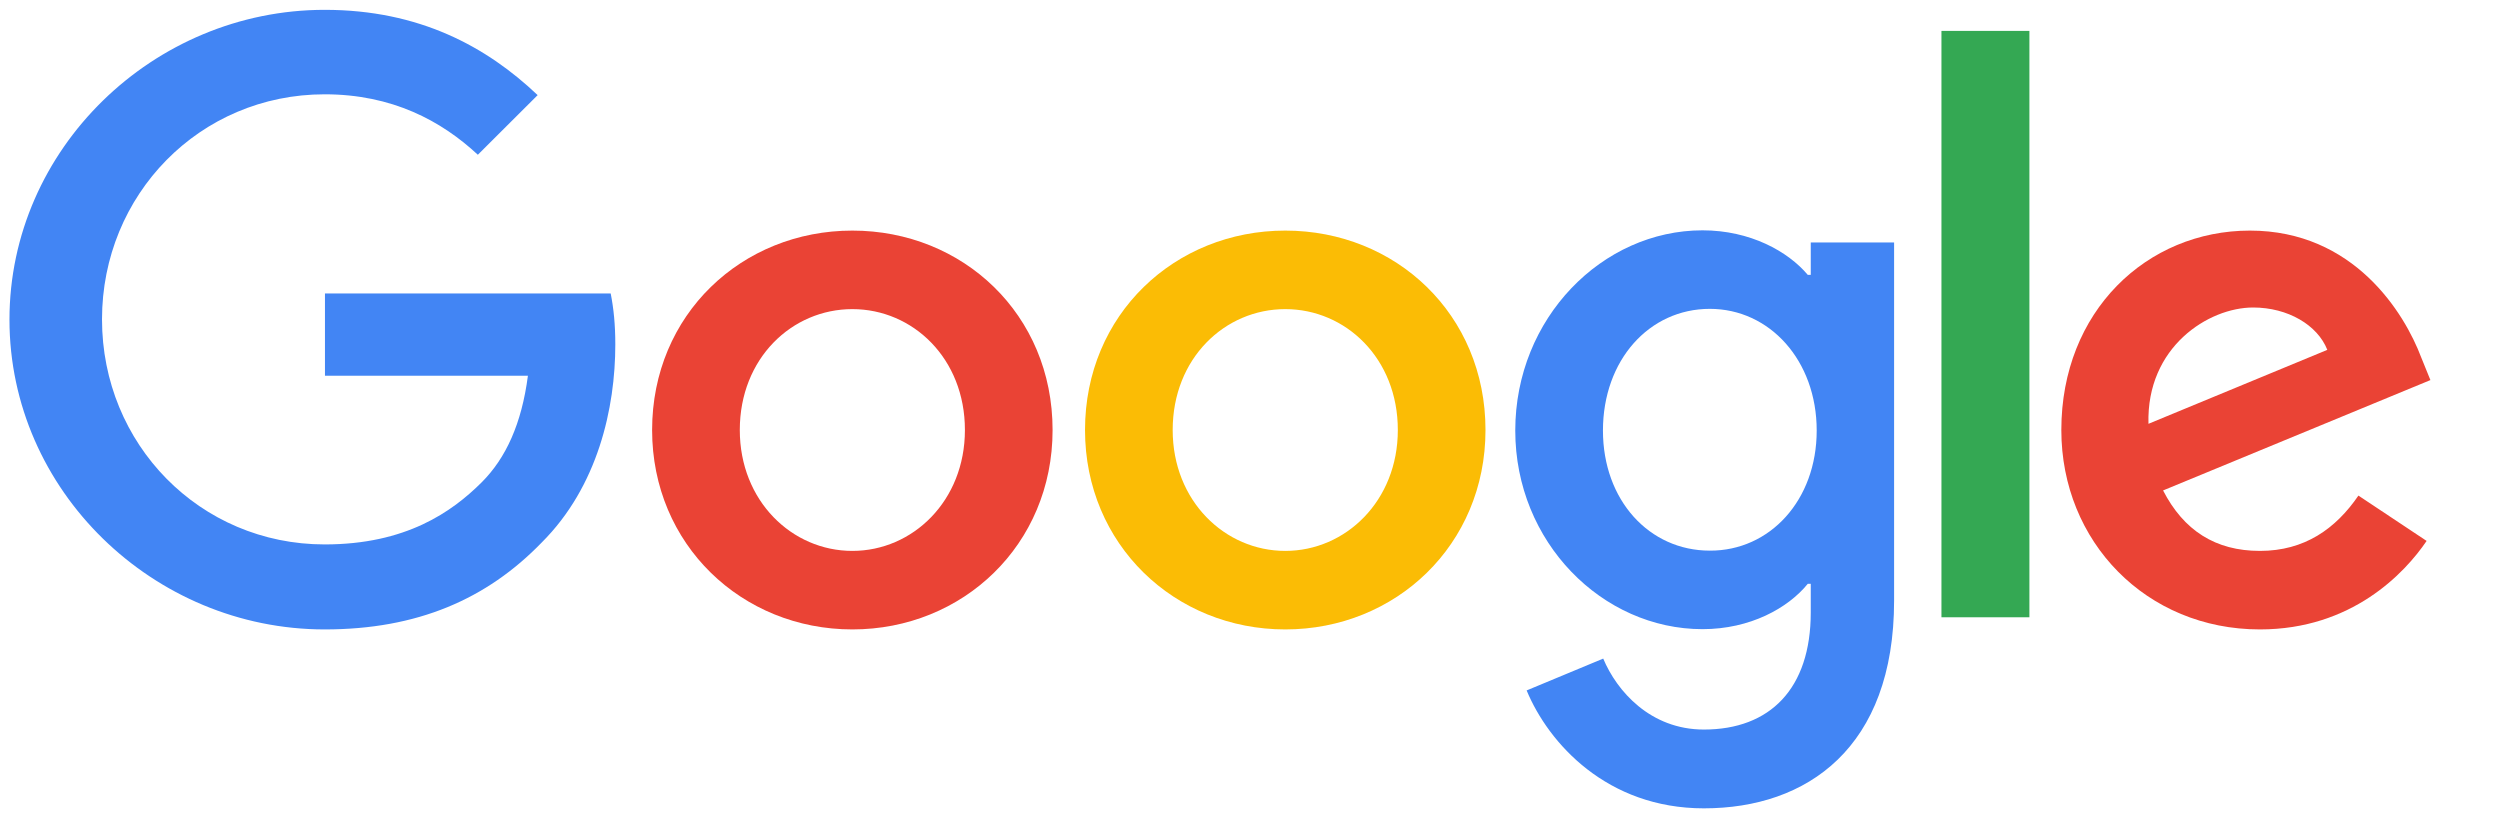 <svg width="122" height="40" viewBox="0 0 122 40" fill="none" xmlns="http://www.w3.org/2000/svg">
<path d="M15.845 30.716C7.487 30.716 0.462 23.934 0.462 15.598C0.462 7.262 7.487 0.48 15.845 0.48C20.467 0.48 23.755 2.284 26.237 4.642L23.319 7.552C21.536 5.893 19.133 4.602 15.845 4.602C9.745 4.602 4.978 9.501 4.978 15.585C4.978 21.669 9.745 26.568 15.845 26.568C19.806 26.568 22.051 24.987 23.504 23.539C24.692 22.354 25.458 20.668 25.762 18.337H15.858V14.321H29.802C29.948 15.058 30.027 15.848 30.027 16.81C30.027 19.904 29.182 23.736 26.435 26.475C23.755 29.241 20.361 30.716 15.845 30.716Z" fill="#4285F4"/>
<path d="M51.366 20.985C51.366 26.594 46.982 30.716 41.595 30.716C36.207 30.716 31.823 26.581 31.823 20.985C31.823 15.348 36.207 11.253 41.595 11.253C46.982 11.253 51.366 15.335 51.366 20.985ZM47.088 20.985C47.088 17.482 44.539 15.085 41.595 15.085C38.65 15.085 36.102 17.482 36.102 20.985C36.102 24.448 38.65 26.884 41.595 26.884C44.539 26.884 47.088 24.448 47.088 20.985Z" fill="#EA4335"/>
<path d="M72.492 20.985C72.492 26.594 68.108 30.716 62.721 30.716C57.333 30.716 52.949 26.581 52.949 20.985C52.949 15.348 57.333 11.253 62.721 11.253C68.108 11.253 72.492 15.335 72.492 20.985ZM68.214 20.985C68.214 17.482 65.665 15.085 62.721 15.085C59.776 15.085 57.227 17.482 57.227 20.985C57.227 24.448 59.776 26.884 62.721 26.884C65.665 26.884 68.214 24.448 68.214 20.985Z" fill="#FBBC05"/>
<path d="M92.432 11.832V29.307C92.432 36.497 88.18 39.447 83.149 39.447C78.422 39.447 75.57 36.274 74.5 33.693L78.237 32.139C78.897 33.719 80.534 35.602 83.149 35.602C86.371 35.602 88.365 33.614 88.365 29.887V28.491H88.219C87.255 29.676 85.407 30.703 83.083 30.703C78.197 30.703 73.945 26.463 73.945 21.011C73.945 15.52 78.197 11.24 83.083 11.24C85.407 11.24 87.255 12.267 88.219 13.413H88.365V11.832H92.432ZM88.655 21.011C88.655 17.587 86.358 15.072 83.439 15.072C80.481 15.072 78.224 17.574 78.224 21.011C78.224 24.409 80.481 26.871 83.439 26.871C86.371 26.884 88.655 24.409 88.655 21.011Z" fill="#4285F4"/>
<path d="M99.035 1.508V30.123H94.743V1.508H99.035Z" fill="#34A853"/>
<path d="M115.091 24.185L118.419 26.397C117.349 27.977 114.761 30.716 110.285 30.716C104.739 30.716 100.593 26.436 100.593 20.985C100.593 15.19 104.765 11.253 109.796 11.253C114.867 11.253 117.336 15.269 118.155 17.442L118.604 18.548L105.558 23.934C106.561 25.883 108.106 26.884 110.285 26.884C112.464 26.884 113.982 25.804 115.091 24.185ZM104.845 20.682L113.573 17.073C113.097 15.862 111.645 15.006 109.955 15.006C107.776 15.006 104.739 16.929 104.845 20.682Z" fill="#EA4335"/>
</svg>
